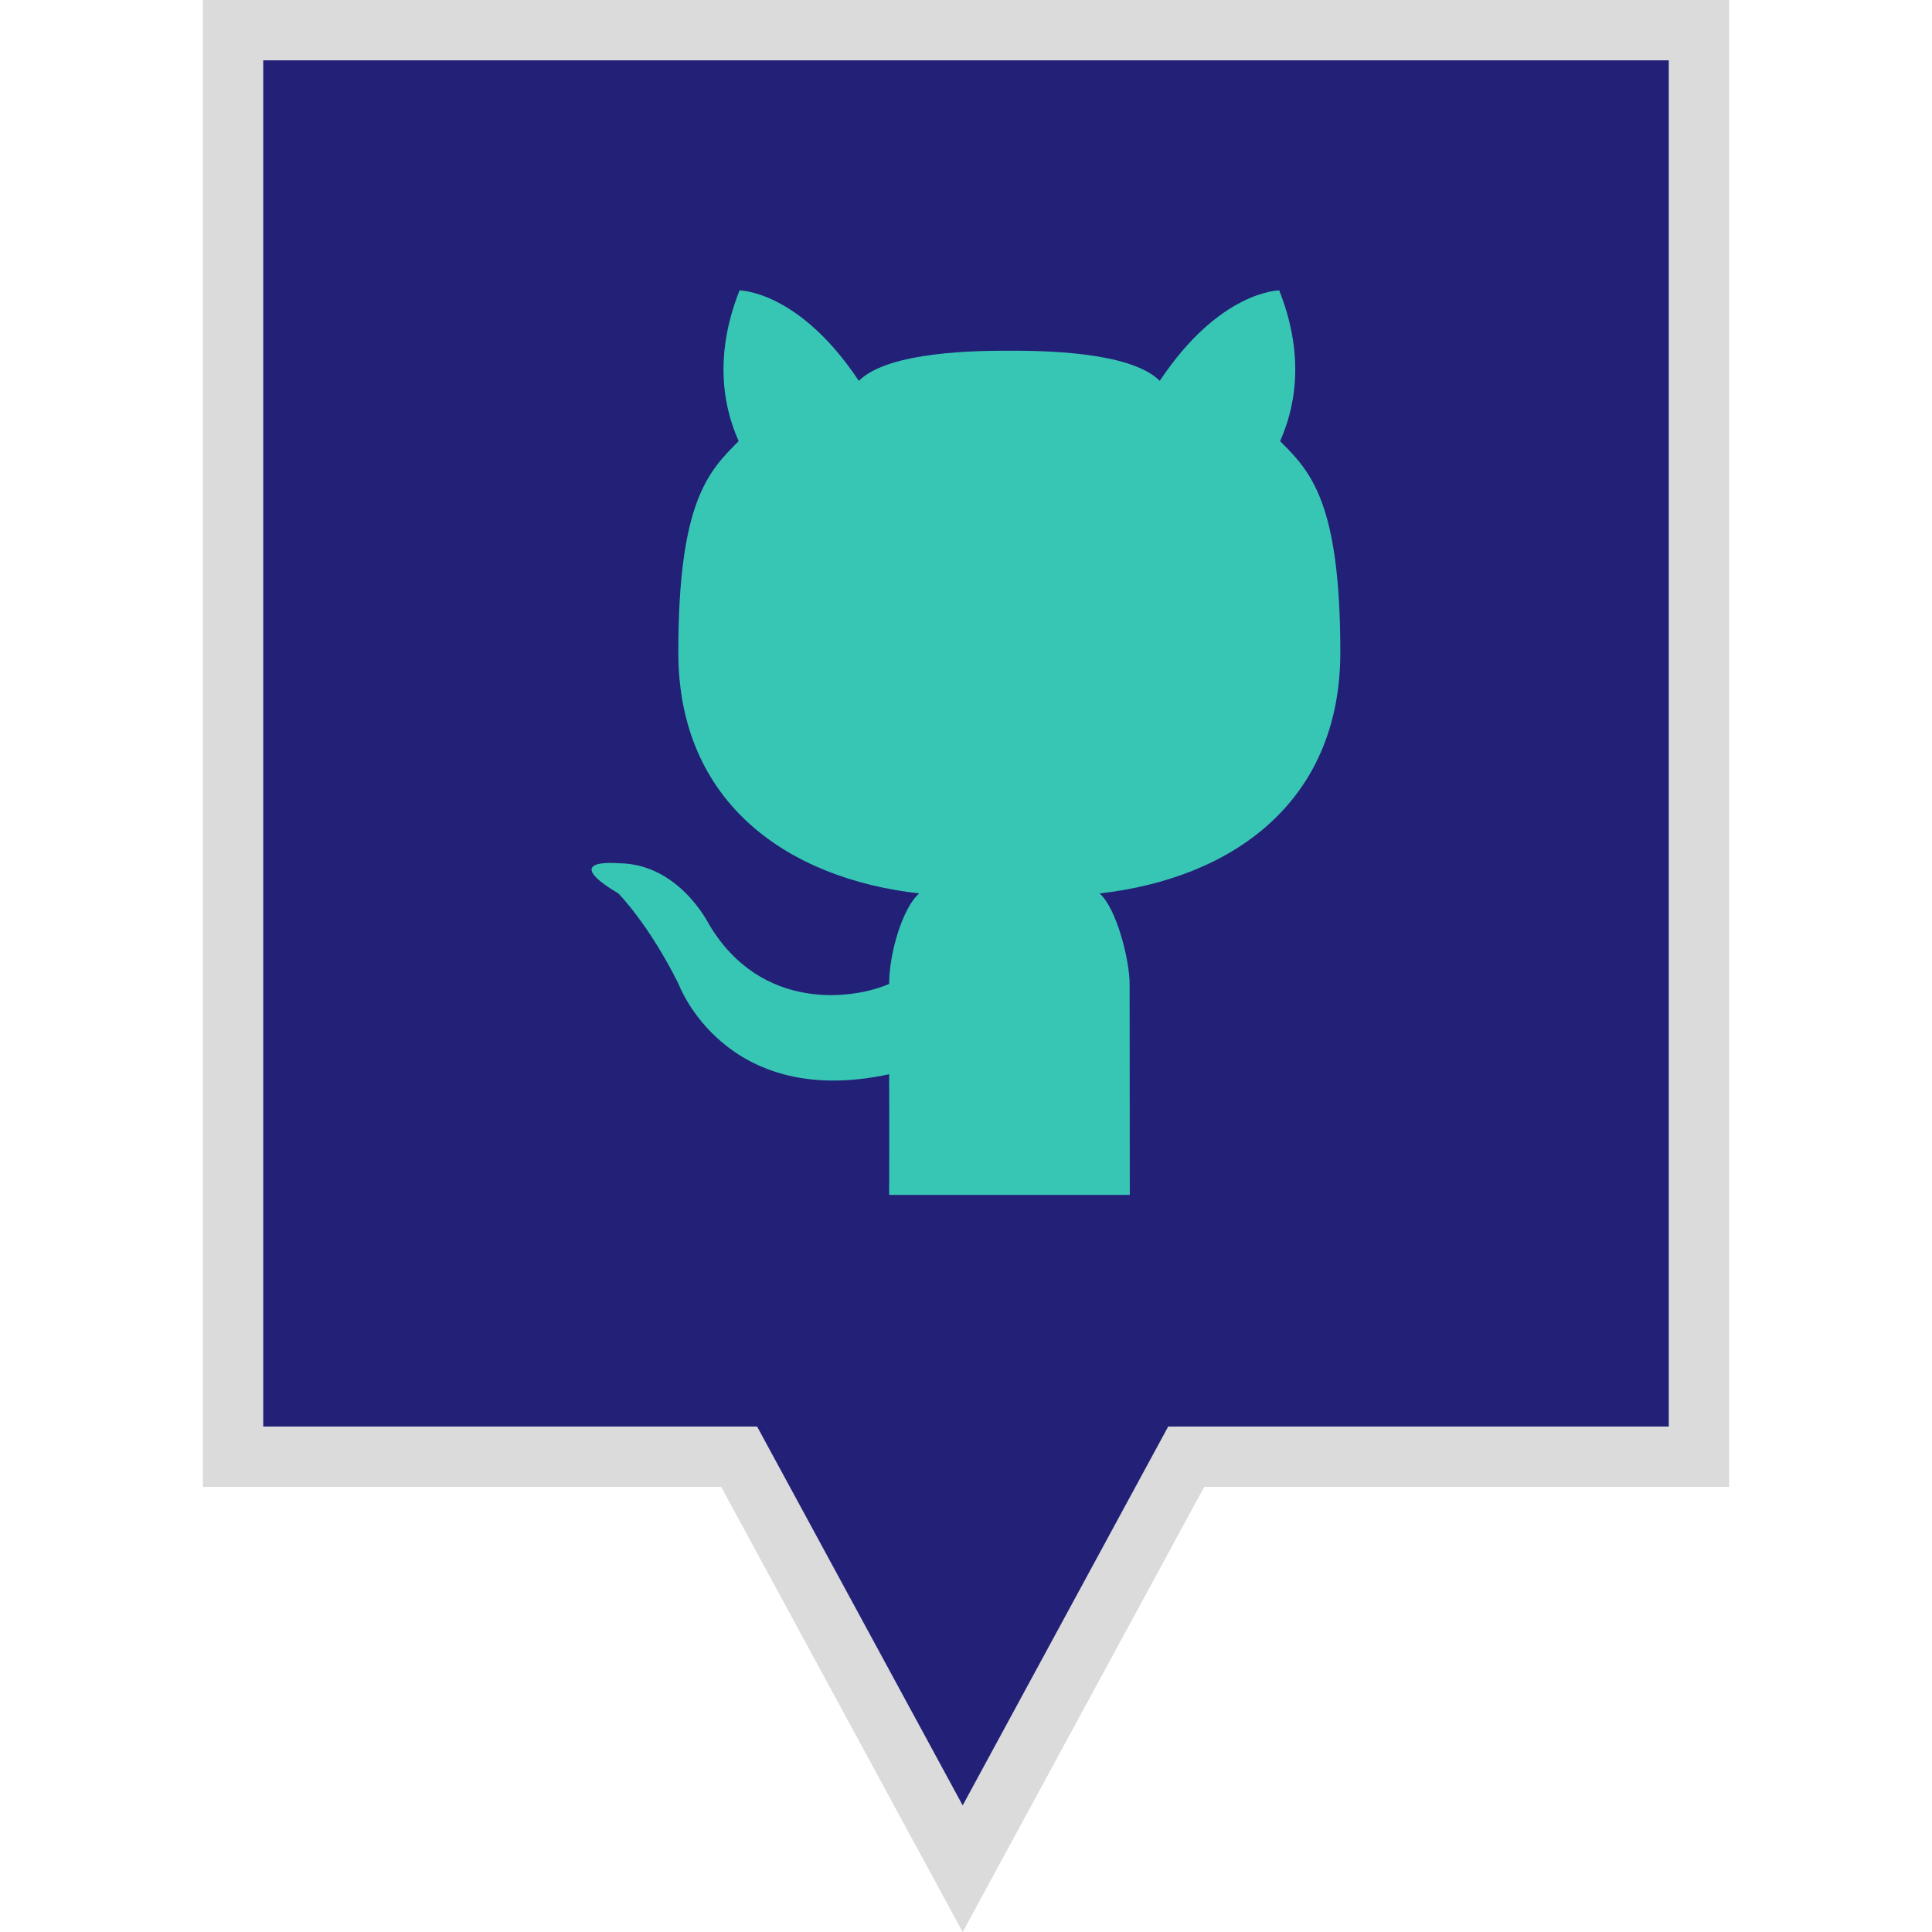 <?xml version="1.0" ?><svg enable-background="new 0 0 32 32" version="1.1" viewBox="0 0 32 32" xml:space="preserve" xmlns="http://www.w3.org/2000/svg" xmlns:xlink="http://www.w3.org/1999/xlink"><g id="Filled_copy"><g><polygon fill="#222077" points="3.86,0.499 3.86,24.128 12.242,24.128 15.945,30.952 19.647,24.128 28.14,24.128 28.14,0.499       "/><path d="M15.945,32.001l-4-7.373H3.36V-0.001H28.64v24.629h-8.695L15.945,32.001z M4.36,23.628h8.18l3.405,6.275    l3.404-6.275h8.291V0.999H4.36V23.628z" fill="#DBDBDB"/></g><g id="Cat_4_"><path d="M18.713,19.791h-1.992h-1.994c0,0,0.005-1.185,0-1.998c-2.728,0.588-3.489-1.498-3.489-1.498    c-0.498-0.999-0.997-1.498-0.997-1.498c-0.997-0.593,0-0.499,0-0.499c0.997,0,1.495,0.999,1.495,0.999    c0.875,1.488,2.431,1.249,2.991,0.999c0-0.499,0.218-1.255,0.498-1.498c-2.177-0.246-3.99-1.498-3.99-3.995s0.5-2.997,0.999-3.496    c-0.101-0.246-0.518-1.156,0.015-2.497c0,0,0.979,0,1.976,1.498c0.494-0.495,1.994-0.499,2.493-0.499    c0.497,0,1.998,0.004,2.491,0.499c0.997-1.498,1.979-1.498,1.979-1.498c0.533,1.341,0.116,2.251,0.015,2.497    c0.498,0.499,0.997,0.999,0.997,3.496s-1.81,3.75-3.988,3.995c0.281,0.244,0.498,1.103,0.498,1.498L18.713,19.791L18.713,19.791z" fill="#38C6B4"/></g></g></svg>